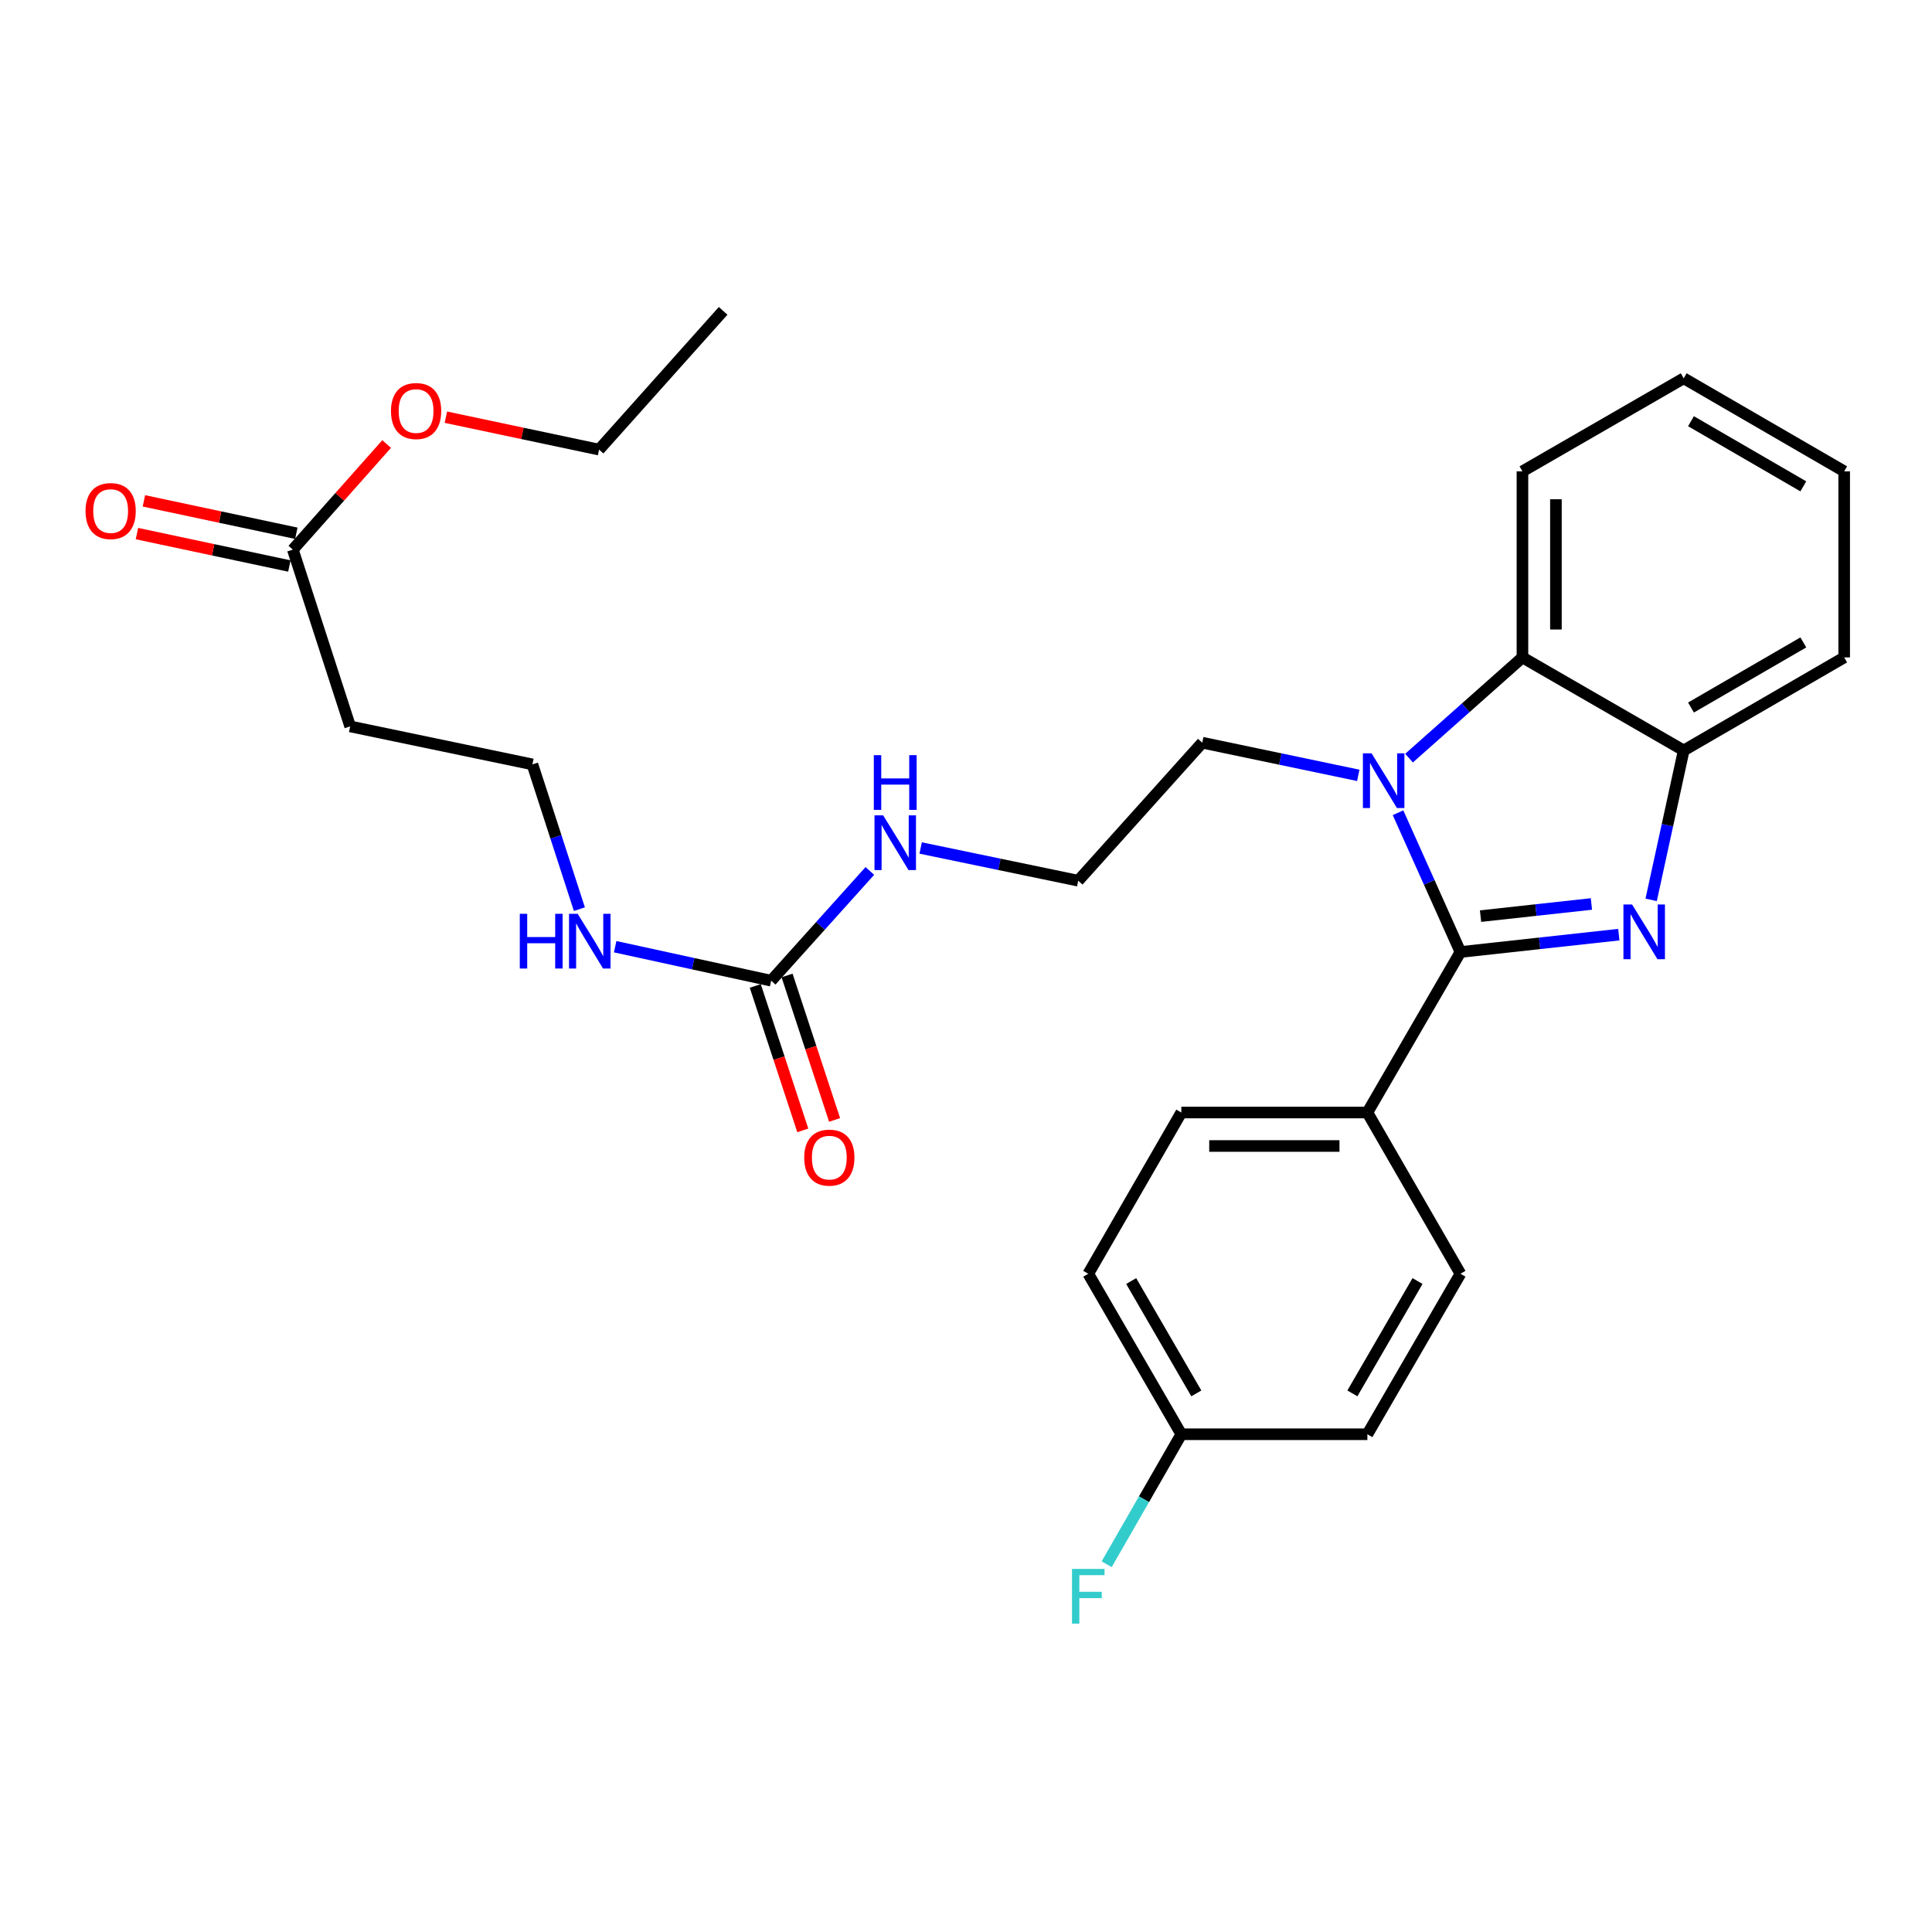 <?xml version='1.0' encoding='iso-8859-1'?>
<svg version='1.1' baseProfile='full'
              xmlns='http://www.w3.org/2000/svg'
                      xmlns:rdkit='http://www.rdkit.org/xml'
                      xmlns:xlink='http://www.w3.org/1999/xlink'
                  xml:space='preserve'
width='1000px' height='1000px' viewBox='0 0 1000 1000'>
<!-- END OF HEADER -->
<rect style='opacity:1.0;fill:#FFFFFF;stroke:none' width='1000' height='1000' x='0' y='0'> </rect>
<path class='bond-0' d='M 755.923,492.756 L 796.91,488.263' style='fill:none;fill-rule:evenodd;stroke:#000000;stroke-width:6px;stroke-linecap:butt;stroke-linejoin:miter;stroke-opacity:1' />
<path class='bond-0' d='M 796.91,488.263 L 837.896,483.771' style='fill:none;fill-rule:evenodd;stroke:#0000FF;stroke-width:6px;stroke-linecap:butt;stroke-linejoin:miter;stroke-opacity:1' />
<path class='bond-0' d='M 766.331,474.185 L 795.022,471.04' style='fill:none;fill-rule:evenodd;stroke:#000000;stroke-width:6px;stroke-linecap:butt;stroke-linejoin:miter;stroke-opacity:1' />
<path class='bond-0' d='M 795.022,471.04 L 823.712,467.895' style='fill:none;fill-rule:evenodd;stroke:#0000FF;stroke-width:6px;stroke-linecap:butt;stroke-linejoin:miter;stroke-opacity:1' />
<path class='bond-1' d='M 755.923,492.756 L 739.768,456.709' style='fill:none;fill-rule:evenodd;stroke:#000000;stroke-width:6px;stroke-linecap:butt;stroke-linejoin:miter;stroke-opacity:1' />
<path class='bond-1' d='M 739.768,456.709 L 723.613,420.662' style='fill:none;fill-rule:evenodd;stroke:#0000FF;stroke-width:6px;stroke-linecap:butt;stroke-linejoin:miter;stroke-opacity:1' />
<path class='bond-5' d='M 755.923,492.756 L 707.755,575.838' style='fill:none;fill-rule:evenodd;stroke:#000000;stroke-width:6px;stroke-linecap:butt;stroke-linejoin:miter;stroke-opacity:1' />
<path class='bond-3' d='M 854.636,465.769 L 863.059,427.099' style='fill:none;fill-rule:evenodd;stroke:#0000FF;stroke-width:6px;stroke-linecap:butt;stroke-linejoin:miter;stroke-opacity:1' />
<path class='bond-3' d='M 863.059,427.099 L 871.483,388.43' style='fill:none;fill-rule:evenodd;stroke:#000000;stroke-width:6px;stroke-linecap:butt;stroke-linejoin:miter;stroke-opacity:1' />
<path class='bond-2' d='M 729.32,392.402 L 758.668,366.342' style='fill:none;fill-rule:evenodd;stroke:#0000FF;stroke-width:6px;stroke-linecap:butt;stroke-linejoin:miter;stroke-opacity:1' />
<path class='bond-2' d='M 758.668,366.342 L 788.016,340.281' style='fill:none;fill-rule:evenodd;stroke:#000000;stroke-width:6px;stroke-linecap:butt;stroke-linejoin:miter;stroke-opacity:1' />
<path class='bond-14' d='M 703.04,401.322 L 662.663,392.869' style='fill:none;fill-rule:evenodd;stroke:#0000FF;stroke-width:6px;stroke-linecap:butt;stroke-linejoin:miter;stroke-opacity:1' />
<path class='bond-14' d='M 662.663,392.869 L 622.286,384.416' style='fill:none;fill-rule:evenodd;stroke:#000000;stroke-width:6px;stroke-linecap:butt;stroke-linejoin:miter;stroke-opacity:1' />
<path class='bond-22' d='M 788.016,340.281 L 788.016,243.963' style='fill:none;fill-rule:evenodd;stroke:#000000;stroke-width:6px;stroke-linecap:butt;stroke-linejoin:miter;stroke-opacity:1' />
<path class='bond-22' d='M 805.343,325.833 L 805.343,258.411' style='fill:none;fill-rule:evenodd;stroke:#000000;stroke-width:6px;stroke-linecap:butt;stroke-linejoin:miter;stroke-opacity:1' />
<path class='bond-28' d='M 788.016,340.281 L 871.483,388.43' style='fill:none;fill-rule:evenodd;stroke:#000000;stroke-width:6px;stroke-linecap:butt;stroke-linejoin:miter;stroke-opacity:1' />
<path class='bond-23' d='M 871.483,388.43 L 954.545,340.281' style='fill:none;fill-rule:evenodd;stroke:#000000;stroke-width:6px;stroke-linecap:butt;stroke-linejoin:miter;stroke-opacity:1' />
<path class='bond-23' d='M 875.253,366.217 L 933.397,332.513' style='fill:none;fill-rule:evenodd;stroke:#000000;stroke-width:6px;stroke-linecap:butt;stroke-linejoin:miter;stroke-opacity:1' />
<path class='bond-4' d='M 399.156,507.609 L 424.693,479.205' style='fill:none;fill-rule:evenodd;stroke:#000000;stroke-width:6px;stroke-linecap:butt;stroke-linejoin:miter;stroke-opacity:1' />
<path class='bond-4' d='M 424.693,479.205 L 450.23,450.801' style='fill:none;fill-rule:evenodd;stroke:#0000FF;stroke-width:6px;stroke-linecap:butt;stroke-linejoin:miter;stroke-opacity:1' />
<path class='bond-8' d='M 390.927,510.316 L 403.225,547.7' style='fill:none;fill-rule:evenodd;stroke:#000000;stroke-width:6px;stroke-linecap:butt;stroke-linejoin:miter;stroke-opacity:1' />
<path class='bond-8' d='M 403.225,547.7 L 415.524,585.083' style='fill:none;fill-rule:evenodd;stroke:#FF0000;stroke-width:6px;stroke-linecap:butt;stroke-linejoin:miter;stroke-opacity:1' />
<path class='bond-8' d='M 407.386,504.902 L 419.684,542.285' style='fill:none;fill-rule:evenodd;stroke:#000000;stroke-width:6px;stroke-linecap:butt;stroke-linejoin:miter;stroke-opacity:1' />
<path class='bond-8' d='M 419.684,542.285 L 431.983,579.668' style='fill:none;fill-rule:evenodd;stroke:#FF0000;stroke-width:6px;stroke-linecap:butt;stroke-linejoin:miter;stroke-opacity:1' />
<path class='bond-10' d='M 399.156,507.609 L 358.782,498.809' style='fill:none;fill-rule:evenodd;stroke:#000000;stroke-width:6px;stroke-linecap:butt;stroke-linejoin:miter;stroke-opacity:1' />
<path class='bond-10' d='M 358.782,498.809 L 318.407,490.009' style='fill:none;fill-rule:evenodd;stroke:#0000FF;stroke-width:6px;stroke-linecap:butt;stroke-linejoin:miter;stroke-opacity:1' />
<path class='bond-12' d='M 707.755,575.838 L 611.447,575.838' style='fill:none;fill-rule:evenodd;stroke:#000000;stroke-width:6px;stroke-linecap:butt;stroke-linejoin:miter;stroke-opacity:1' />
<path class='bond-12' d='M 693.309,593.165 L 625.893,593.165' style='fill:none;fill-rule:evenodd;stroke:#000000;stroke-width:6px;stroke-linecap:butt;stroke-linejoin:miter;stroke-opacity:1' />
<path class='bond-13' d='M 707.755,575.838 L 755.923,659.295' style='fill:none;fill-rule:evenodd;stroke:#000000;stroke-width:6px;stroke-linecap:butt;stroke-linejoin:miter;stroke-opacity:1' />
<path class='bond-6' d='M 151.576,284.489 L 181.244,375.984' style='fill:none;fill-rule:evenodd;stroke:#000000;stroke-width:6px;stroke-linecap:butt;stroke-linejoin:miter;stroke-opacity:1' />
<path class='bond-9' d='M 153.378,276.015 L 113.93,267.628' style='fill:none;fill-rule:evenodd;stroke:#000000;stroke-width:6px;stroke-linecap:butt;stroke-linejoin:miter;stroke-opacity:1' />
<path class='bond-9' d='M 113.93,267.628 L 74.483,259.24' style='fill:none;fill-rule:evenodd;stroke:#FF0000;stroke-width:6px;stroke-linecap:butt;stroke-linejoin:miter;stroke-opacity:1' />
<path class='bond-9' d='M 149.775,292.963 L 110.327,284.576' style='fill:none;fill-rule:evenodd;stroke:#000000;stroke-width:6px;stroke-linecap:butt;stroke-linejoin:miter;stroke-opacity:1' />
<path class='bond-9' d='M 110.327,284.576 L 70.879,276.188' style='fill:none;fill-rule:evenodd;stroke:#FF0000;stroke-width:6px;stroke-linecap:butt;stroke-linejoin:miter;stroke-opacity:1' />
<path class='bond-19' d='M 151.576,284.489 L 175.85,257.16' style='fill:none;fill-rule:evenodd;stroke:#000000;stroke-width:6px;stroke-linecap:butt;stroke-linejoin:miter;stroke-opacity:1' />
<path class='bond-19' d='M 175.85,257.16 L 200.124,229.831' style='fill:none;fill-rule:evenodd;stroke:#FF0000;stroke-width:6px;stroke-linecap:butt;stroke-linejoin:miter;stroke-opacity:1' />
<path class='bond-7' d='M 181.244,375.984 L 275.578,395.649' style='fill:none;fill-rule:evenodd;stroke:#000000;stroke-width:6px;stroke-linecap:butt;stroke-linejoin:miter;stroke-opacity:1' />
<path class='bond-15' d='M 299.89,470.579 L 287.734,433.114' style='fill:none;fill-rule:evenodd;stroke:#0000FF;stroke-width:6px;stroke-linecap:butt;stroke-linejoin:miter;stroke-opacity:1' />
<path class='bond-15' d='M 287.734,433.114 L 275.578,395.649' style='fill:none;fill-rule:evenodd;stroke:#000000;stroke-width:6px;stroke-linecap:butt;stroke-linejoin:miter;stroke-opacity:1' />
<path class='bond-11' d='M 476.529,438.917 L 517.305,447.383' style='fill:none;fill-rule:evenodd;stroke:#0000FF;stroke-width:6px;stroke-linecap:butt;stroke-linejoin:miter;stroke-opacity:1' />
<path class='bond-11' d='M 517.305,447.383 L 558.081,455.85' style='fill:none;fill-rule:evenodd;stroke:#000000;stroke-width:6px;stroke-linecap:butt;stroke-linejoin:miter;stroke-opacity:1' />
<path class='bond-17' d='M 611.447,575.838 L 563.288,659.295' style='fill:none;fill-rule:evenodd;stroke:#000000;stroke-width:6px;stroke-linecap:butt;stroke-linejoin:miter;stroke-opacity:1' />
<path class='bond-18' d='M 755.923,659.295 L 707.755,742.367' style='fill:none;fill-rule:evenodd;stroke:#000000;stroke-width:6px;stroke-linecap:butt;stroke-linejoin:miter;stroke-opacity:1' />
<path class='bond-18' d='M 733.709,663.064 L 699.991,721.215' style='fill:none;fill-rule:evenodd;stroke:#000000;stroke-width:6px;stroke-linecap:butt;stroke-linejoin:miter;stroke-opacity:1' />
<path class='bond-21' d='M 622.286,384.416 L 558.081,455.85' style='fill:none;fill-rule:evenodd;stroke:#000000;stroke-width:6px;stroke-linecap:butt;stroke-linejoin:miter;stroke-opacity:1' />
<path class='bond-16' d='M 611.447,742.367 L 707.755,742.367' style='fill:none;fill-rule:evenodd;stroke:#000000;stroke-width:6px;stroke-linecap:butt;stroke-linejoin:miter;stroke-opacity:1' />
<path class='bond-20' d='M 611.447,742.367 L 592.128,776.009' style='fill:none;fill-rule:evenodd;stroke:#000000;stroke-width:6px;stroke-linecap:butt;stroke-linejoin:miter;stroke-opacity:1' />
<path class='bond-20' d='M 592.128,776.009 L 572.808,809.651' style='fill:none;fill-rule:evenodd;stroke:#33CCCC;stroke-width:6px;stroke-linecap:butt;stroke-linejoin:miter;stroke-opacity:1' />
<path class='bond-29' d='M 611.447,742.367 L 563.288,659.295' style='fill:none;fill-rule:evenodd;stroke:#000000;stroke-width:6px;stroke-linecap:butt;stroke-linejoin:miter;stroke-opacity:1' />
<path class='bond-29' d='M 619.213,721.216 L 585.502,663.066' style='fill:none;fill-rule:evenodd;stroke:#000000;stroke-width:6px;stroke-linecap:butt;stroke-linejoin:miter;stroke-opacity:1' />
<path class='bond-24' d='M 230.788,215.934 L 270.433,224.327' style='fill:none;fill-rule:evenodd;stroke:#FF0000;stroke-width:6px;stroke-linecap:butt;stroke-linejoin:miter;stroke-opacity:1' />
<path class='bond-24' d='M 270.433,224.327 L 310.077,232.72' style='fill:none;fill-rule:evenodd;stroke:#000000;stroke-width:6px;stroke-linecap:butt;stroke-linejoin:miter;stroke-opacity:1' />
<path class='bond-25' d='M 788.016,243.963 L 871.483,195.805' style='fill:none;fill-rule:evenodd;stroke:#000000;stroke-width:6px;stroke-linecap:butt;stroke-linejoin:miter;stroke-opacity:1' />
<path class='bond-26' d='M 954.545,340.281 L 954.545,243.963' style='fill:none;fill-rule:evenodd;stroke:#000000;stroke-width:6px;stroke-linecap:butt;stroke-linejoin:miter;stroke-opacity:1' />
<path class='bond-27' d='M 310.077,232.72 L 374.292,160.901' style='fill:none;fill-rule:evenodd;stroke:#000000;stroke-width:6px;stroke-linecap:butt;stroke-linejoin:miter;stroke-opacity:1' />
<path class='bond-30' d='M 871.483,195.805 L 954.545,243.963' style='fill:none;fill-rule:evenodd;stroke:#000000;stroke-width:6px;stroke-linecap:butt;stroke-linejoin:miter;stroke-opacity:1' />
<path class='bond-30' d='M 875.252,218.018 L 933.395,251.729' style='fill:none;fill-rule:evenodd;stroke:#000000;stroke-width:6px;stroke-linecap:butt;stroke-linejoin:miter;stroke-opacity:1' />
<path  class='atom-1' d='M 844.768 468.171
L 854.048 483.171
Q 854.968 484.651, 856.448 487.331
Q 857.928 490.011, 858.008 490.171
L 858.008 468.171
L 861.768 468.171
L 861.768 496.491
L 857.888 496.491
L 847.928 480.091
Q 846.768 478.171, 845.528 475.971
Q 844.328 473.771, 843.968 473.091
L 843.968 496.491
L 840.288 496.491
L 840.288 468.171
L 844.768 468.171
' fill='#0000FF'/>
<path  class='atom-2' d='M 709.918 389.912
L 719.198 404.912
Q 720.118 406.392, 721.598 409.072
Q 723.078 411.752, 723.158 411.912
L 723.158 389.912
L 726.918 389.912
L 726.918 418.232
L 723.038 418.232
L 713.078 401.832
Q 711.918 399.912, 710.678 397.712
Q 709.478 395.512, 709.118 394.832
L 709.118 418.232
L 705.438 418.232
L 705.438 389.912
L 709.918 389.912
' fill='#0000FF'/>
<path  class='atom-9' d='M 416.257 599.184
Q 416.257 592.384, 419.617 588.584
Q 422.977 584.784, 429.257 584.784
Q 435.537 584.784, 438.897 588.584
Q 442.257 592.384, 442.257 599.184
Q 442.257 606.064, 438.857 609.984
Q 435.457 613.864, 429.257 613.864
Q 423.017 613.864, 419.617 609.984
Q 416.257 606.104, 416.257 599.184
M 429.257 610.664
Q 433.577 610.664, 435.897 607.784
Q 438.257 604.864, 438.257 599.184
Q 438.257 593.624, 435.897 590.824
Q 433.577 587.984, 429.257 587.984
Q 424.937 587.984, 422.577 590.784
Q 420.257 593.584, 420.257 599.184
Q 420.257 604.904, 422.577 607.784
Q 424.937 610.664, 429.257 610.664
' fill='#FF0000'/>
<path  class='atom-10' d='M 44.271 264.518
Q 44.271 257.718, 47.631 253.918
Q 50.991 250.118, 57.271 250.118
Q 63.551 250.118, 66.911 253.918
Q 70.271 257.718, 70.271 264.518
Q 70.271 271.398, 66.871 275.318
Q 63.471 279.198, 57.271 279.198
Q 51.031 279.198, 47.631 275.318
Q 44.271 271.438, 44.271 264.518
M 57.271 275.998
Q 61.591 275.998, 63.911 273.118
Q 66.271 270.198, 66.271 264.518
Q 66.271 258.958, 63.911 256.158
Q 61.591 253.318, 57.271 253.318
Q 52.951 253.318, 50.591 256.118
Q 48.271 258.918, 48.271 264.518
Q 48.271 270.238, 50.591 273.118
Q 52.951 275.998, 57.271 275.998
' fill='#FF0000'/>
<path  class='atom-11' d='M 269.044 472.984
L 272.884 472.984
L 272.884 485.024
L 287.364 485.024
L 287.364 472.984
L 291.204 472.984
L 291.204 501.304
L 287.364 501.304
L 287.364 488.224
L 272.884 488.224
L 272.884 501.304
L 269.044 501.304
L 269.044 472.984
' fill='#0000FF'/>
<path  class='atom-11' d='M 299.004 472.984
L 308.284 487.984
Q 309.204 489.464, 310.684 492.144
Q 312.164 494.824, 312.244 494.984
L 312.244 472.984
L 316.004 472.984
L 316.004 501.304
L 312.124 501.304
L 302.164 484.904
Q 301.004 482.984, 299.764 480.784
Q 298.564 478.584, 298.204 477.904
L 298.204 501.304
L 294.524 501.304
L 294.524 472.984
L 299.004 472.984
' fill='#0000FF'/>
<path  class='atom-12' d='M 457.111 422.024
L 466.391 437.024
Q 467.311 438.504, 468.791 441.184
Q 470.271 443.864, 470.351 444.024
L 470.351 422.024
L 474.111 422.024
L 474.111 450.344
L 470.231 450.344
L 460.271 433.944
Q 459.111 432.024, 457.871 429.824
Q 456.671 427.624, 456.311 426.944
L 456.311 450.344
L 452.631 450.344
L 452.631 422.024
L 457.111 422.024
' fill='#0000FF'/>
<path  class='atom-12' d='M 452.291 390.872
L 456.131 390.872
L 456.131 402.912
L 470.611 402.912
L 470.611 390.872
L 474.451 390.872
L 474.451 419.192
L 470.611 419.192
L 470.611 406.112
L 456.131 406.112
L 456.131 419.192
L 452.291 419.192
L 452.291 390.872
' fill='#0000FF'/>
<path  class='atom-20' d='M 202.368 212.749
Q 202.368 205.949, 205.728 202.149
Q 209.088 198.349, 215.368 198.349
Q 221.648 198.349, 225.008 202.149
Q 228.368 205.949, 228.368 212.749
Q 228.368 219.629, 224.968 223.549
Q 221.568 227.429, 215.368 227.429
Q 209.128 227.429, 205.728 223.549
Q 202.368 219.669, 202.368 212.749
M 215.368 224.229
Q 219.688 224.229, 222.008 221.349
Q 224.368 218.429, 224.368 212.749
Q 224.368 207.189, 222.008 204.389
Q 219.688 201.549, 215.368 201.549
Q 211.048 201.549, 208.688 204.349
Q 206.368 207.149, 206.368 212.749
Q 206.368 218.469, 208.688 221.349
Q 211.048 224.229, 215.368 224.229
' fill='#FF0000'/>
<path  class='atom-21' d='M 554.868 812.068
L 571.708 812.068
L 571.708 815.308
L 558.668 815.308
L 558.668 823.908
L 570.268 823.908
L 570.268 827.188
L 558.668 827.188
L 558.668 840.388
L 554.868 840.388
L 554.868 812.068
' fill='#33CCCC'/>
</svg>
